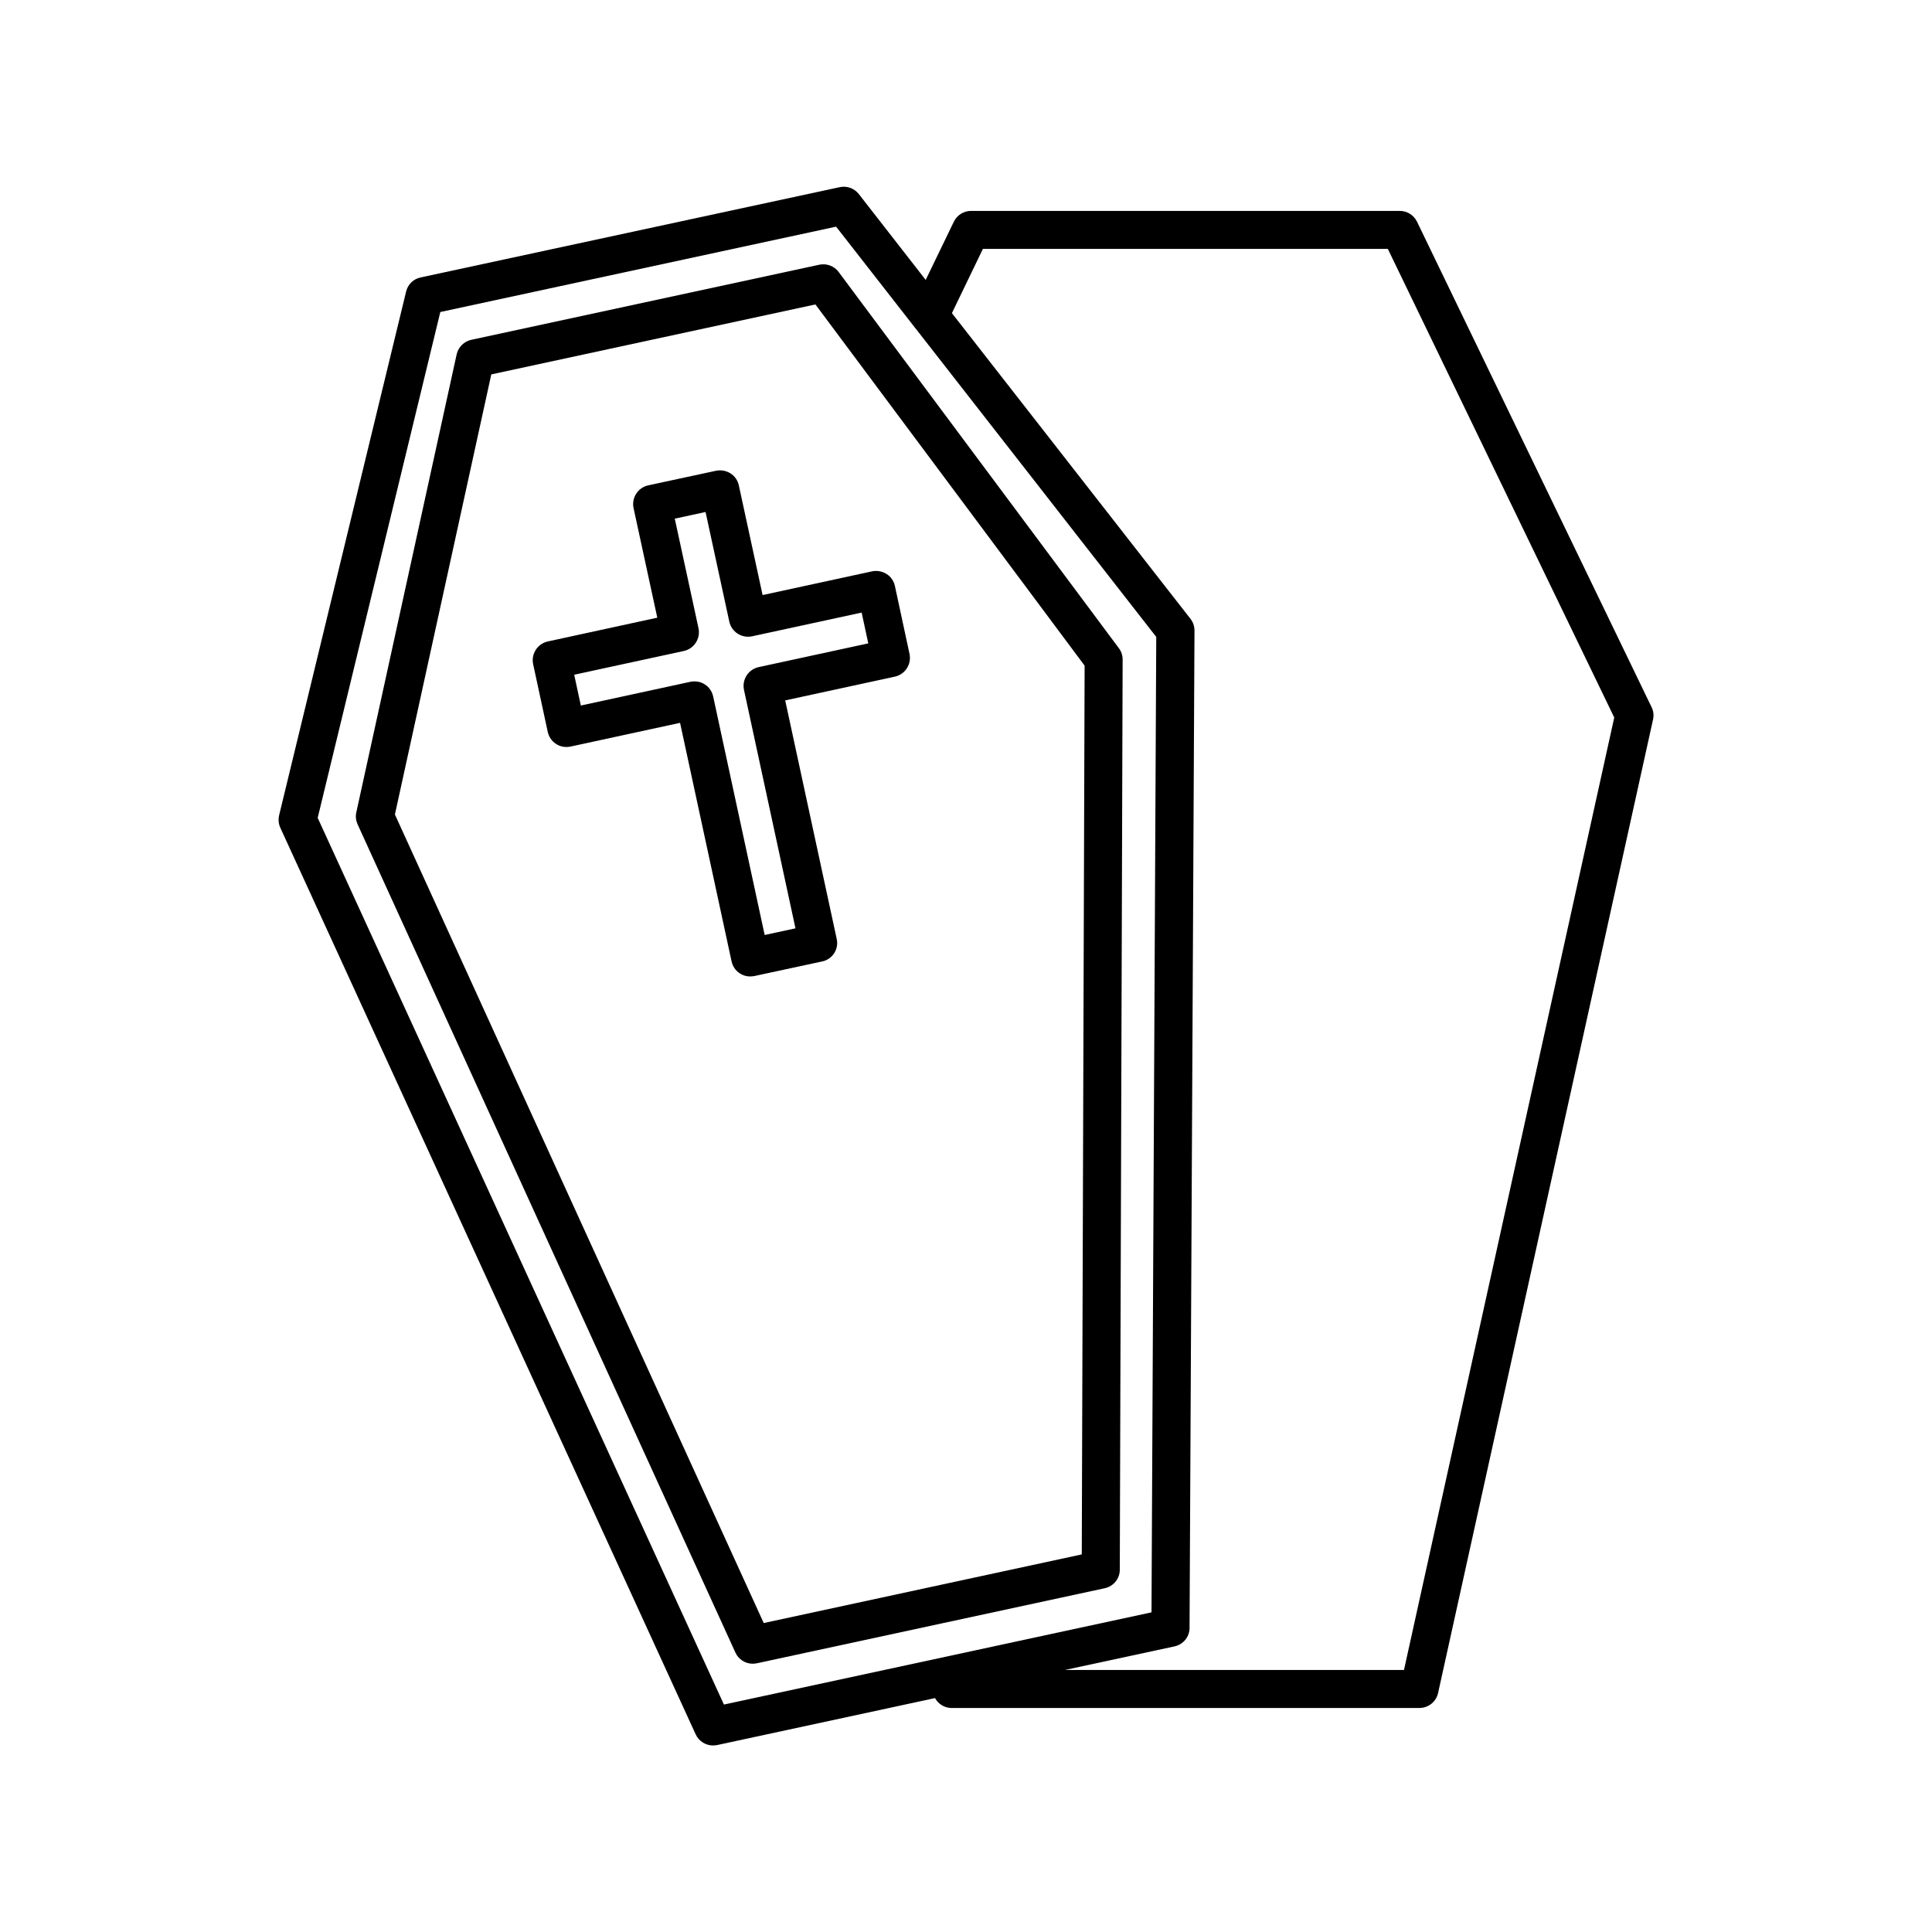 <?xml version="1.0" encoding="UTF-8"?>
<!-- The Best Svg Icon site in the world: iconSvg.co, Visit us! https://iconsvg.co -->
<svg fill="#000000" width="800px" height="800px" version="1.1" viewBox="144 144 512 512" xmlns="http://www.w3.org/2000/svg">
 <g>
  <path d="m332.99 606.56c0.352 0 0.707-0.051 1.059-0.102l57.738-12.445c0.855 1.562 2.519 2.621 4.383 2.621h123.99c2.367 0 4.434-1.664 4.938-3.93l56.98-258.05c0.25-1.109 0.102-2.266-0.402-3.273l-62.172-128.67c-0.855-1.715-2.621-2.82-4.535-2.82h-113.66c-1.914 0-3.68 1.109-4.535 2.871l-7.457 15.418-17.734-22.773c-1.211-1.512-3.125-2.215-5.039-1.812l-111.09 23.93c-1.914 0.402-3.375 1.863-3.828 3.727l-33.656 138.8c-0.25 1.109-0.152 2.266 0.301 3.273l110.08 240.27c0.863 1.867 2.676 2.973 4.641 2.973zm71.488-396.6h107.31l60.004 124.19-55.723 252.41-89.828-0.004 29.02-6.246c2.316-0.504 3.981-2.519 3.981-4.887l1.309-264.3c0-1.109-0.352-2.215-1.059-3.125l-63.227-81.012zm-143.79 16.727 104.89-22.621 20.957 26.852s0 0.051 0.051 0.051l63.832 81.82-1.258 258.5-113.31 24.434-107.66-234.98z"/>
  <path d="m343.47 584.9c0.352 0 0.707-0.051 1.059-0.102l92.246-19.902c2.316-0.504 3.981-2.519 3.981-4.887l0.754-241.22c0-1.109-0.352-2.168-1.008-3.023l-74.262-99.703c-1.16-1.562-3.176-2.316-5.09-1.914l-92.246 19.902c-1.914 0.402-3.426 1.914-3.879 3.828l-26.602 121.42c-0.25 1.059-0.102 2.168 0.352 3.176l100.11 219.46c0.809 1.809 2.625 2.969 4.59 2.969zm-69.273-341.68 85.898-18.539 71.34 95.723-0.754 235.53-84.289 18.188-97.738-214.27z"/>
  <path d="m365.74 392.84-13.652-63.227 29.07-6.297c2.719-0.605 4.434-3.273 3.879-5.996l-3.879-18.035c-0.301-1.309-1.059-2.469-2.215-3.176-1.109-0.707-2.469-0.957-3.777-0.707l-29.07 6.297-6.297-29.07c-0.301-1.309-1.059-2.469-2.215-3.176-1.109-0.707-2.469-0.957-3.777-0.707l-18.035 3.879c-2.719 0.605-4.434 3.273-3.879 5.996l6.297 29.07-29.027 6.305c-2.719 0.605-4.434 3.273-3.879 5.996l3.879 17.984c0.301 1.309 1.059 2.469 2.215 3.176 1.109 0.754 2.469 0.957 3.777 0.707l29.07-6.297 13.652 63.227c0.301 1.309 1.059 2.469 2.215 3.176 0.805 0.555 1.762 0.805 2.719 0.805 0.352 0 0.707-0.051 1.059-0.102l18.035-3.879c2.68-0.559 4.441-3.227 3.836-5.949zm-19.094-1.059-13.652-63.227c-0.301-1.309-1.059-2.469-2.215-3.176-0.805-0.555-1.762-0.805-2.719-0.805-0.352 0-0.707 0.051-1.059 0.102l-29.07 6.297-1.762-8.16 29.07-6.297c2.719-0.605 4.434-3.273 3.879-5.996l-6.297-29.07 8.16-1.762 6.297 29.07c0.605 2.719 3.273 4.434 5.996 3.879l29.07-6.297 1.762 8.16-29.07 6.297c-2.719 0.605-4.434 3.273-3.879 5.996l13.652 63.227z"/>
 </g>
</svg>